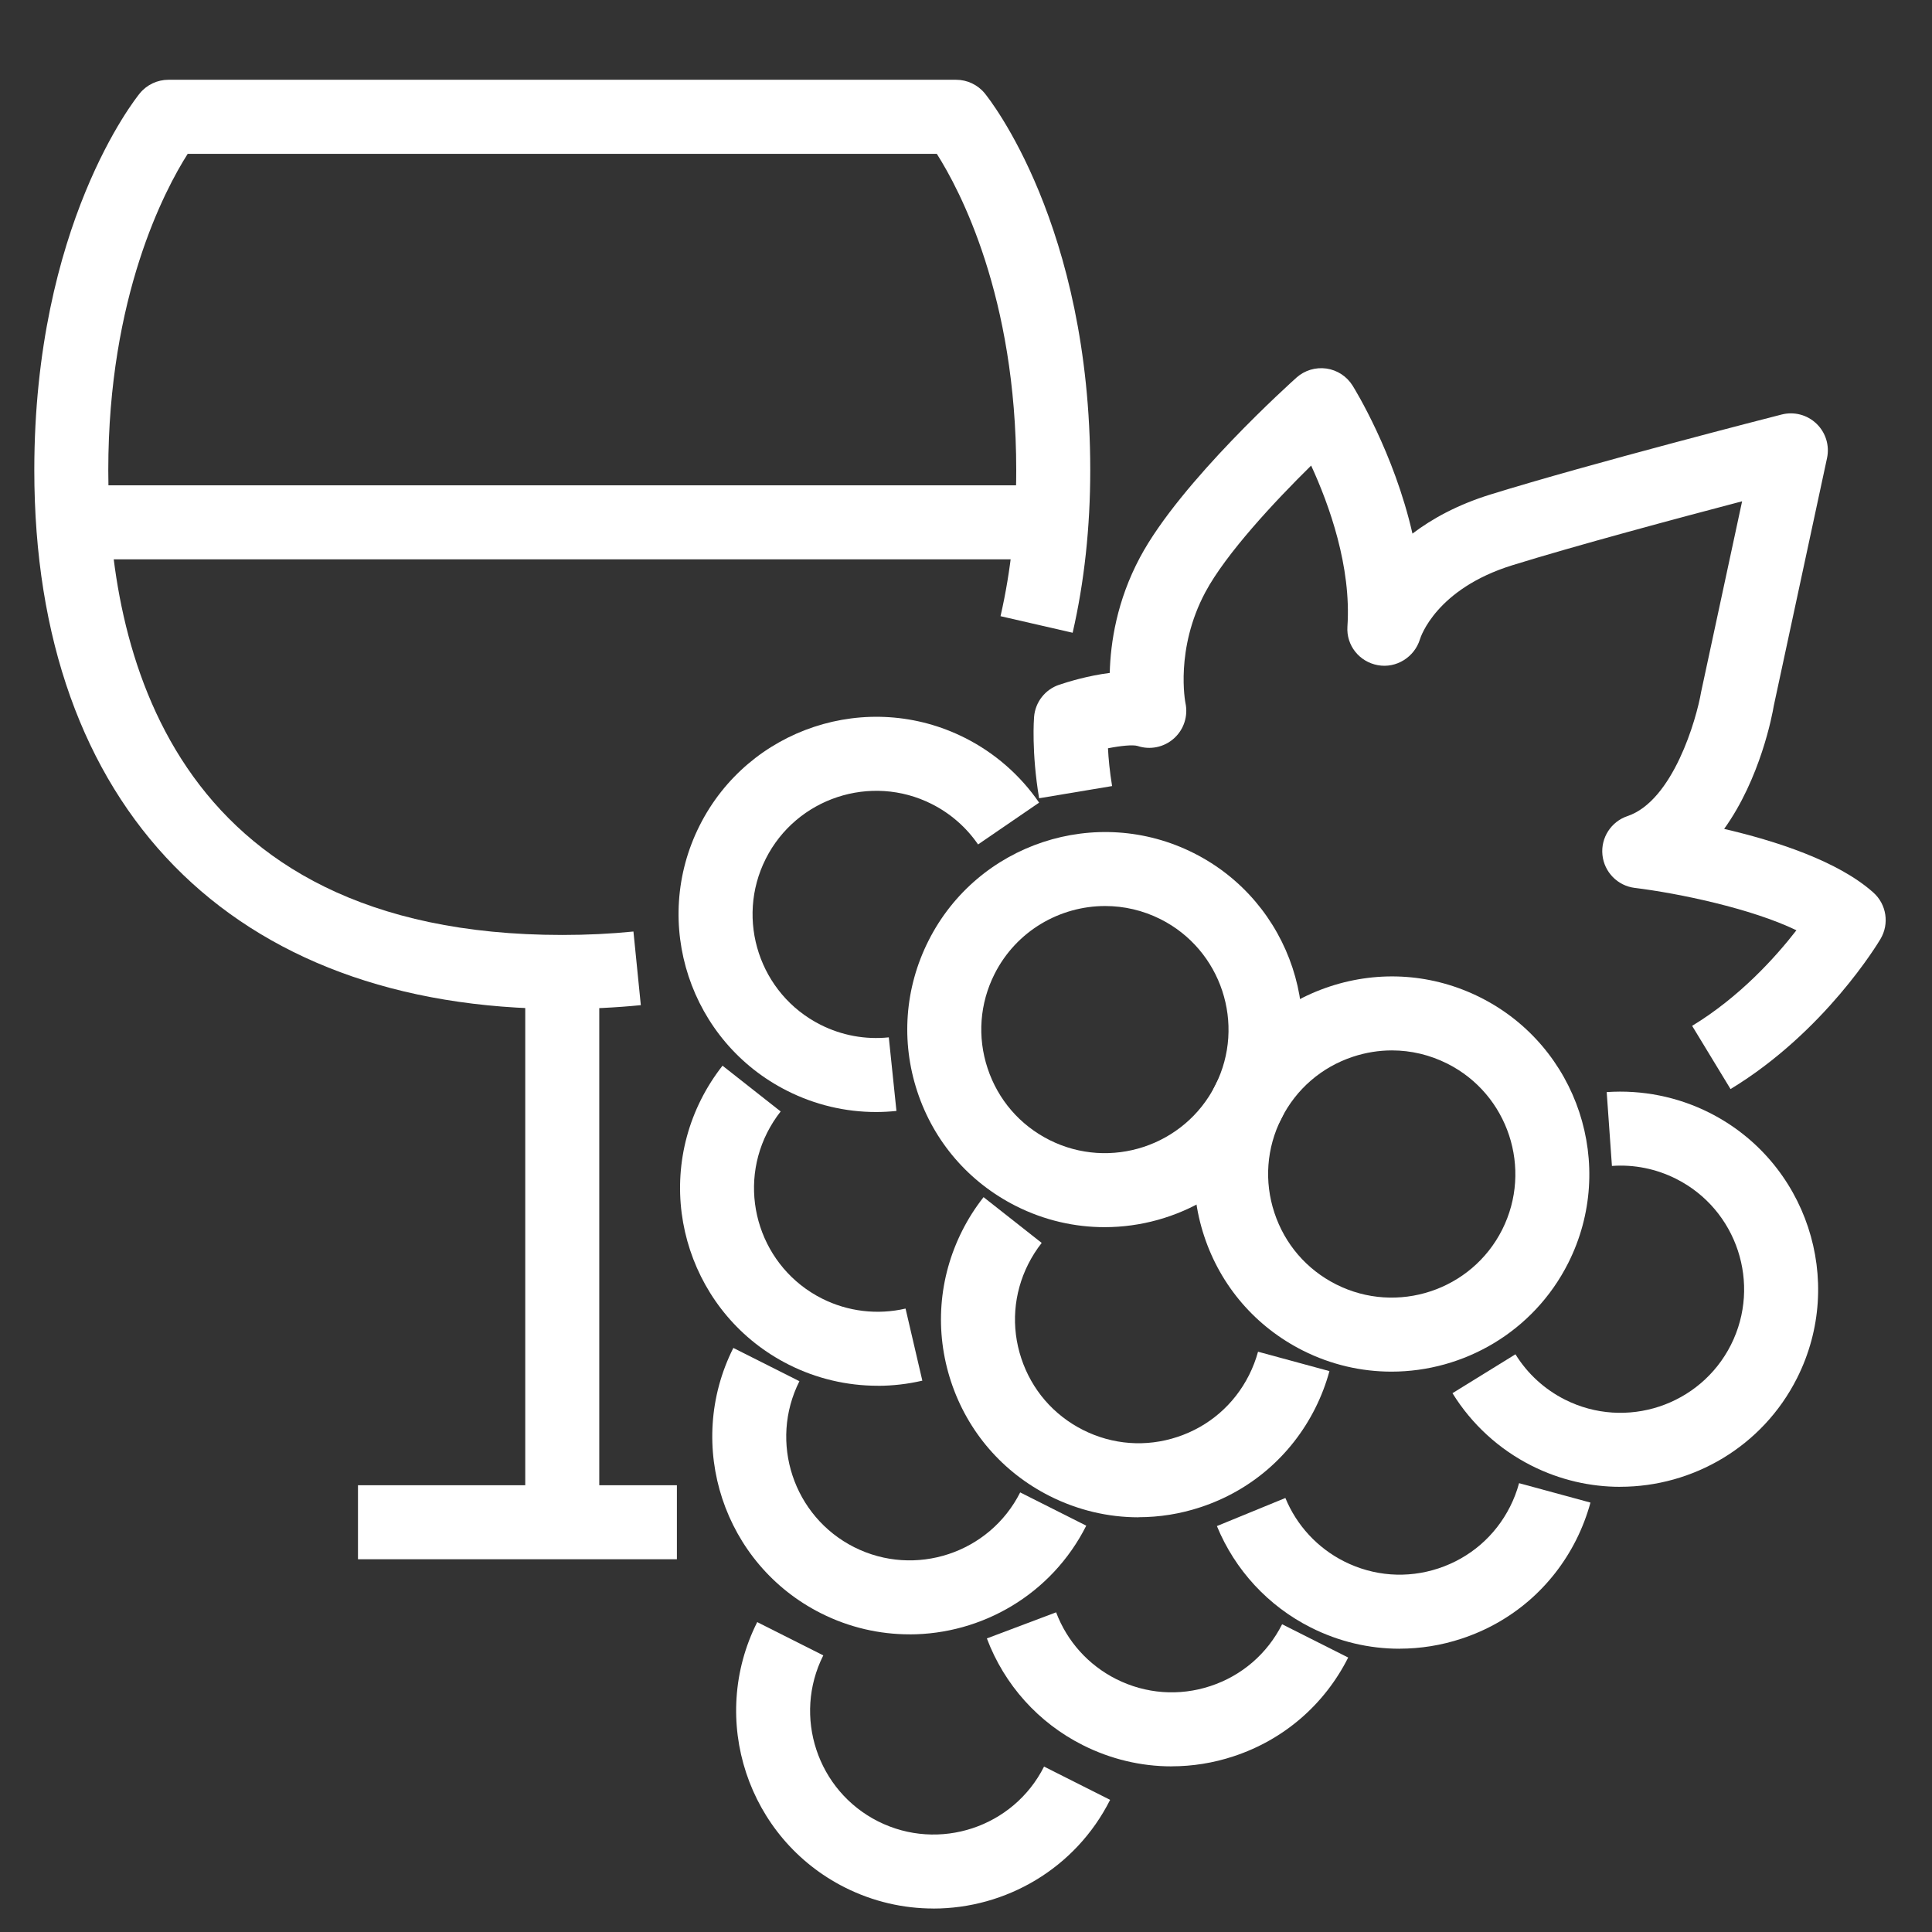 <?xml version="1.0" encoding="UTF-8"?><svg id="Layer_1" xmlns="http://www.w3.org/2000/svg" viewBox="0 0 450 450"><rect x="0" y="0" width="450" height="450" fill="#333333" stroke="none"/><defs><style>.cls-1{fill:#fff;}</style></defs><g><path class="cls-1" d="M403.08,253.67l-8.95-14.73c11.11-6.75,19.45-16.02,24.29-22.26-10.49-5.07-27.43-8.62-37.65-9.87-3.99-.49-7.12-3.68-7.53-7.68s2.01-7.76,5.82-9.04c10.63-3.58,16.09-22.58,17.17-28.95l9.54-44.38c-14.92,3.92-38.79,10.32-53.53,14.9-17.75,5.51-21.36,16.75-21.5,17.22-1.28,4.19-5.54,6.85-9.83,6.05-4.31-.79-7.36-4.61-7.07-8.98,.95-13.96-4.25-28.39-8.45-37.51-8.53,8.39-19.87,20.56-24.64,29.49-7.1,13.29-4.66,25.67-4.64,25.79,.66,3.03-.35,6.19-2.66,8.26-2.31,2.08-5.56,2.75-8.49,1.77-1.09-.32-3.85-.06-6.89,.54,.12,2.4,.4,5.41,.96,8.8l-17,2.84c-1.81-10.82-1.2-18.64-1.17-18.97,.28-3.43,2.57-6.36,5.83-7.46,1.97-.66,6.63-2.11,11.79-2.76,.18-7.05,1.65-16.82,7.06-26.94,9.41-17.62,35.35-40.87,36.45-41.86,1.9-1.69,4.43-2.45,6.96-2.1,2.51,.36,4.74,1.81,6.09,3.97,.53,.85,9.66,15.66,13.95,34.48,4.58-3.48,10.5-6.73,18.13-9.1,23-7.14,66.04-18.18,67.87-18.64,2.9-.74,5.96,.07,8.11,2.14,2.15,2.07,3.08,5.1,2.45,8.02l-12.4,57.68c-.35,2.13-3.12,16.91-11.56,28.68,11.91,2.77,26.5,7.44,34.75,14.82,3.07,2.74,3.77,7.27,1.67,10.81-.52,.88-12.95,21.63-34.94,34.97Z"/><g><path class="cls-1" d="M204.05,259.01c-7.15,0-14.22-1.67-20.68-4.93-22.67-11.41-31.82-39.13-20.41-61.8,11.41-22.67,39.14-31.83,61.8-20.41,6.93,3.49,12.9,8.7,17.27,15.08l-14.22,9.74c-2.72-3.98-6.46-7.24-10.79-9.42-14.17-7.14-31.52-1.41-38.66,12.76-7.14,14.18-1.41,31.52,12.77,38.66,4.94,2.49,10.44,3.5,15.89,2.93l1.78,17.14c-1.58,.16-3.17,.25-4.75,.25Z"/><path class="cls-1" d="M377.38,346.31c-6.95,0-14-1.58-20.62-4.91-7.61-3.83-13.99-9.68-18.45-16.9l14.67-9.06c2.78,4.51,6.77,8.16,11.53,10.56,14.18,7.14,31.52,1.41,38.66-12.76,7.14-14.18,1.41-31.52-12.76-38.66-4.64-2.34-9.81-3.39-14.96-3.01l-1.22-17.2c8.21-.57,16.52,1.08,23.93,4.81,22.67,11.42,31.82,39.14,20.41,61.8-8.08,16.04-24.34,25.32-41.18,25.32Z"/><path class="cls-1" d="M257.28,285.83c-6.95,0-14-1.58-20.62-4.91-10.98-5.53-19.15-15-23-26.67-3.85-11.67-2.93-24.15,2.6-35.13,11.41-22.67,39.14-31.82,61.8-20.41,22.66,11.41,31.82,39.14,20.41,61.8h0c-8.08,16.04-24.34,25.32-41.18,25.32Zm.13-74.8c-10.54,0-20.7,5.8-25.76,15.83-3.46,6.87-4.04,14.67-1.62,21.97,2.41,7.3,7.52,13.23,14.39,16.69,14.18,7.14,31.52,1.41,38.66-12.76,7.13-14.18,1.41-31.52-12.76-38.66-4.14-2.08-8.55-3.07-12.9-3.07Z"/><path class="cls-1" d="M204.44,322.77c-7.15,0-14.26-1.66-20.72-4.92-22.67-11.41-31.82-39.13-20.41-61.8,1.4-2.78,3.08-5.41,4.98-7.83l13.54,10.66c-1.2,1.52-2.25,3.18-3.14,4.93-7.13,14.17-1.41,31.51,12.77,38.65,6.01,3.03,12.92,3.85,19.46,2.33l3.91,16.79c-3.43,.8-6.93,1.2-10.41,1.2Z"/><path class="cls-1" d="M265.17,353.41c-7.09,0-14.13-1.66-20.65-4.94-10.98-5.53-19.15-15-23.01-26.67-3.85-11.67-2.93-24.15,2.6-35.13,1.39-2.77,3.07-5.4,4.98-7.83l13.54,10.66c-1.2,1.52-2.25,3.18-3.13,4.92-3.46,6.87-4.04,14.67-1.62,21.97,2.41,7.3,7.52,13.22,14.39,16.68,6.87,3.46,14.67,4.04,21.97,1.62,7.3-2.41,13.22-7.52,16.68-14.39,.88-1.75,1.59-3.59,2.1-5.46l16.63,4.52c-.81,2.99-1.93,5.91-3.33,8.69-5.53,10.98-15,19.15-26.67,23-4.74,1.57-9.62,2.34-14.48,2.34Z"/><path class="cls-1" d="M211.84,380.67c-6.95,0-14.01-1.58-20.62-4.91-22.66-11.41-31.82-39.13-20.41-61.8l15.39,7.75c-7.14,14.18-1.41,31.52,12.76,38.66,14.18,7.14,31.52,1.41,38.66-12.76l15.39,7.75c-8.08,16.04-24.33,25.32-41.18,25.32Z"/><path class="cls-1" d="M272.87,411.42c-7.09,0-14.13-1.66-20.65-4.94-10.34-5.2-18.28-14.03-22.36-24.86l16.13-6.08c2.55,6.77,7.52,12.29,13.99,15.55,6.88,3.46,14.68,4.03,21.97,1.62,7.3-2.41,13.22-7.52,16.68-14.39l15.39,7.75c-5.53,10.98-15,19.15-26.67,23-4.74,1.57-9.62,2.34-14.48,2.34Z"/><path class="cls-1" d="M217.4,444.53c-6.95,0-14-1.58-20.62-4.91-22.66-11.41-31.82-39.14-20.41-61.8l15.39,7.75c-7.14,14.18-1.41,31.52,12.76,38.66,14.18,7.13,31.52,1.41,38.66-12.76l15.39,7.75c-8.08,16.04-24.33,25.32-41.18,25.32Z"/><path class="cls-1" d="M325.97,384.02c-7.1,0-14.14-1.66-20.65-4.94-9.9-4.98-17.67-13.38-21.88-23.63l15.95-6.54c2.63,6.41,7.49,11.65,13.68,14.77,6.87,3.46,14.67,4.04,21.97,1.63,7.3-2.41,13.23-7.52,16.69-14.39,.88-1.74,1.58-3.57,2.09-5.46l16.63,4.52c-.82,3-1.94,5.92-3.33,8.69-5.53,10.98-15,19.15-26.68,23-4.74,1.57-9.62,2.34-14.47,2.34Z"/><path class="cls-1" d="M324.09,319.48c-6.95,0-14-1.58-20.62-4.91-10.98-5.53-19.15-15-23-26.67-3.85-11.67-2.93-24.15,2.6-35.13,5.53-10.98,15-19.15,26.67-23,11.67-3.85,24.15-2.94,35.13,2.59,22.66,11.41,31.81,39.14,20.41,61.8h0c-8.08,16.04-24.34,25.32-41.18,25.32Zm.11-74.82c-3.04,0-6.09,.49-9.06,1.47-7.3,2.41-13.22,7.52-16.68,14.39-3.46,6.87-4.04,14.67-1.62,21.97,2.41,7.3,7.52,13.22,14.39,16.68,14.18,7.13,31.52,1.41,38.66-12.76,7.13-14.18,1.41-31.52-12.76-38.66-4.08-2.05-8.48-3.09-12.92-3.09Z"/></g></g><g><g><rect class="cls-1" x="83.38" y="345.94" width="74.28" height="17.24"/><path class="cls-1" d="M130.96,235c-77,0-122.97-46.91-122.97-125.49C7.99,52.43,31.56,22.97,32.56,21.74c1.64-2,4.09-3.16,6.67-3.16H222.7c2.58,0,5.03,1.16,6.67,3.16,1,1.23,24.57,30.68,24.57,87.77,0,13.3-1.38,26.04-4.1,37.87l-16.8-3.86c2.43-10.56,3.66-22.01,3.66-34,0-40.48-13.17-65.31-18.5-73.69H43.72c-5.31,8.35-18.5,33.18-18.5,73.69s13.74,108.25,105.74,108.25c5.72,0,11.3-.27,16.58-.8l1.72,17.15c-5.84,.58-12,.88-18.29,.88Z"/><rect class="cls-1" x="122.34" y="226.38" width="17.24" height="128.18"/></g><rect class="cls-1" x="17.03" y="113.04" width="228.29" height="17.24"/></g></svg>